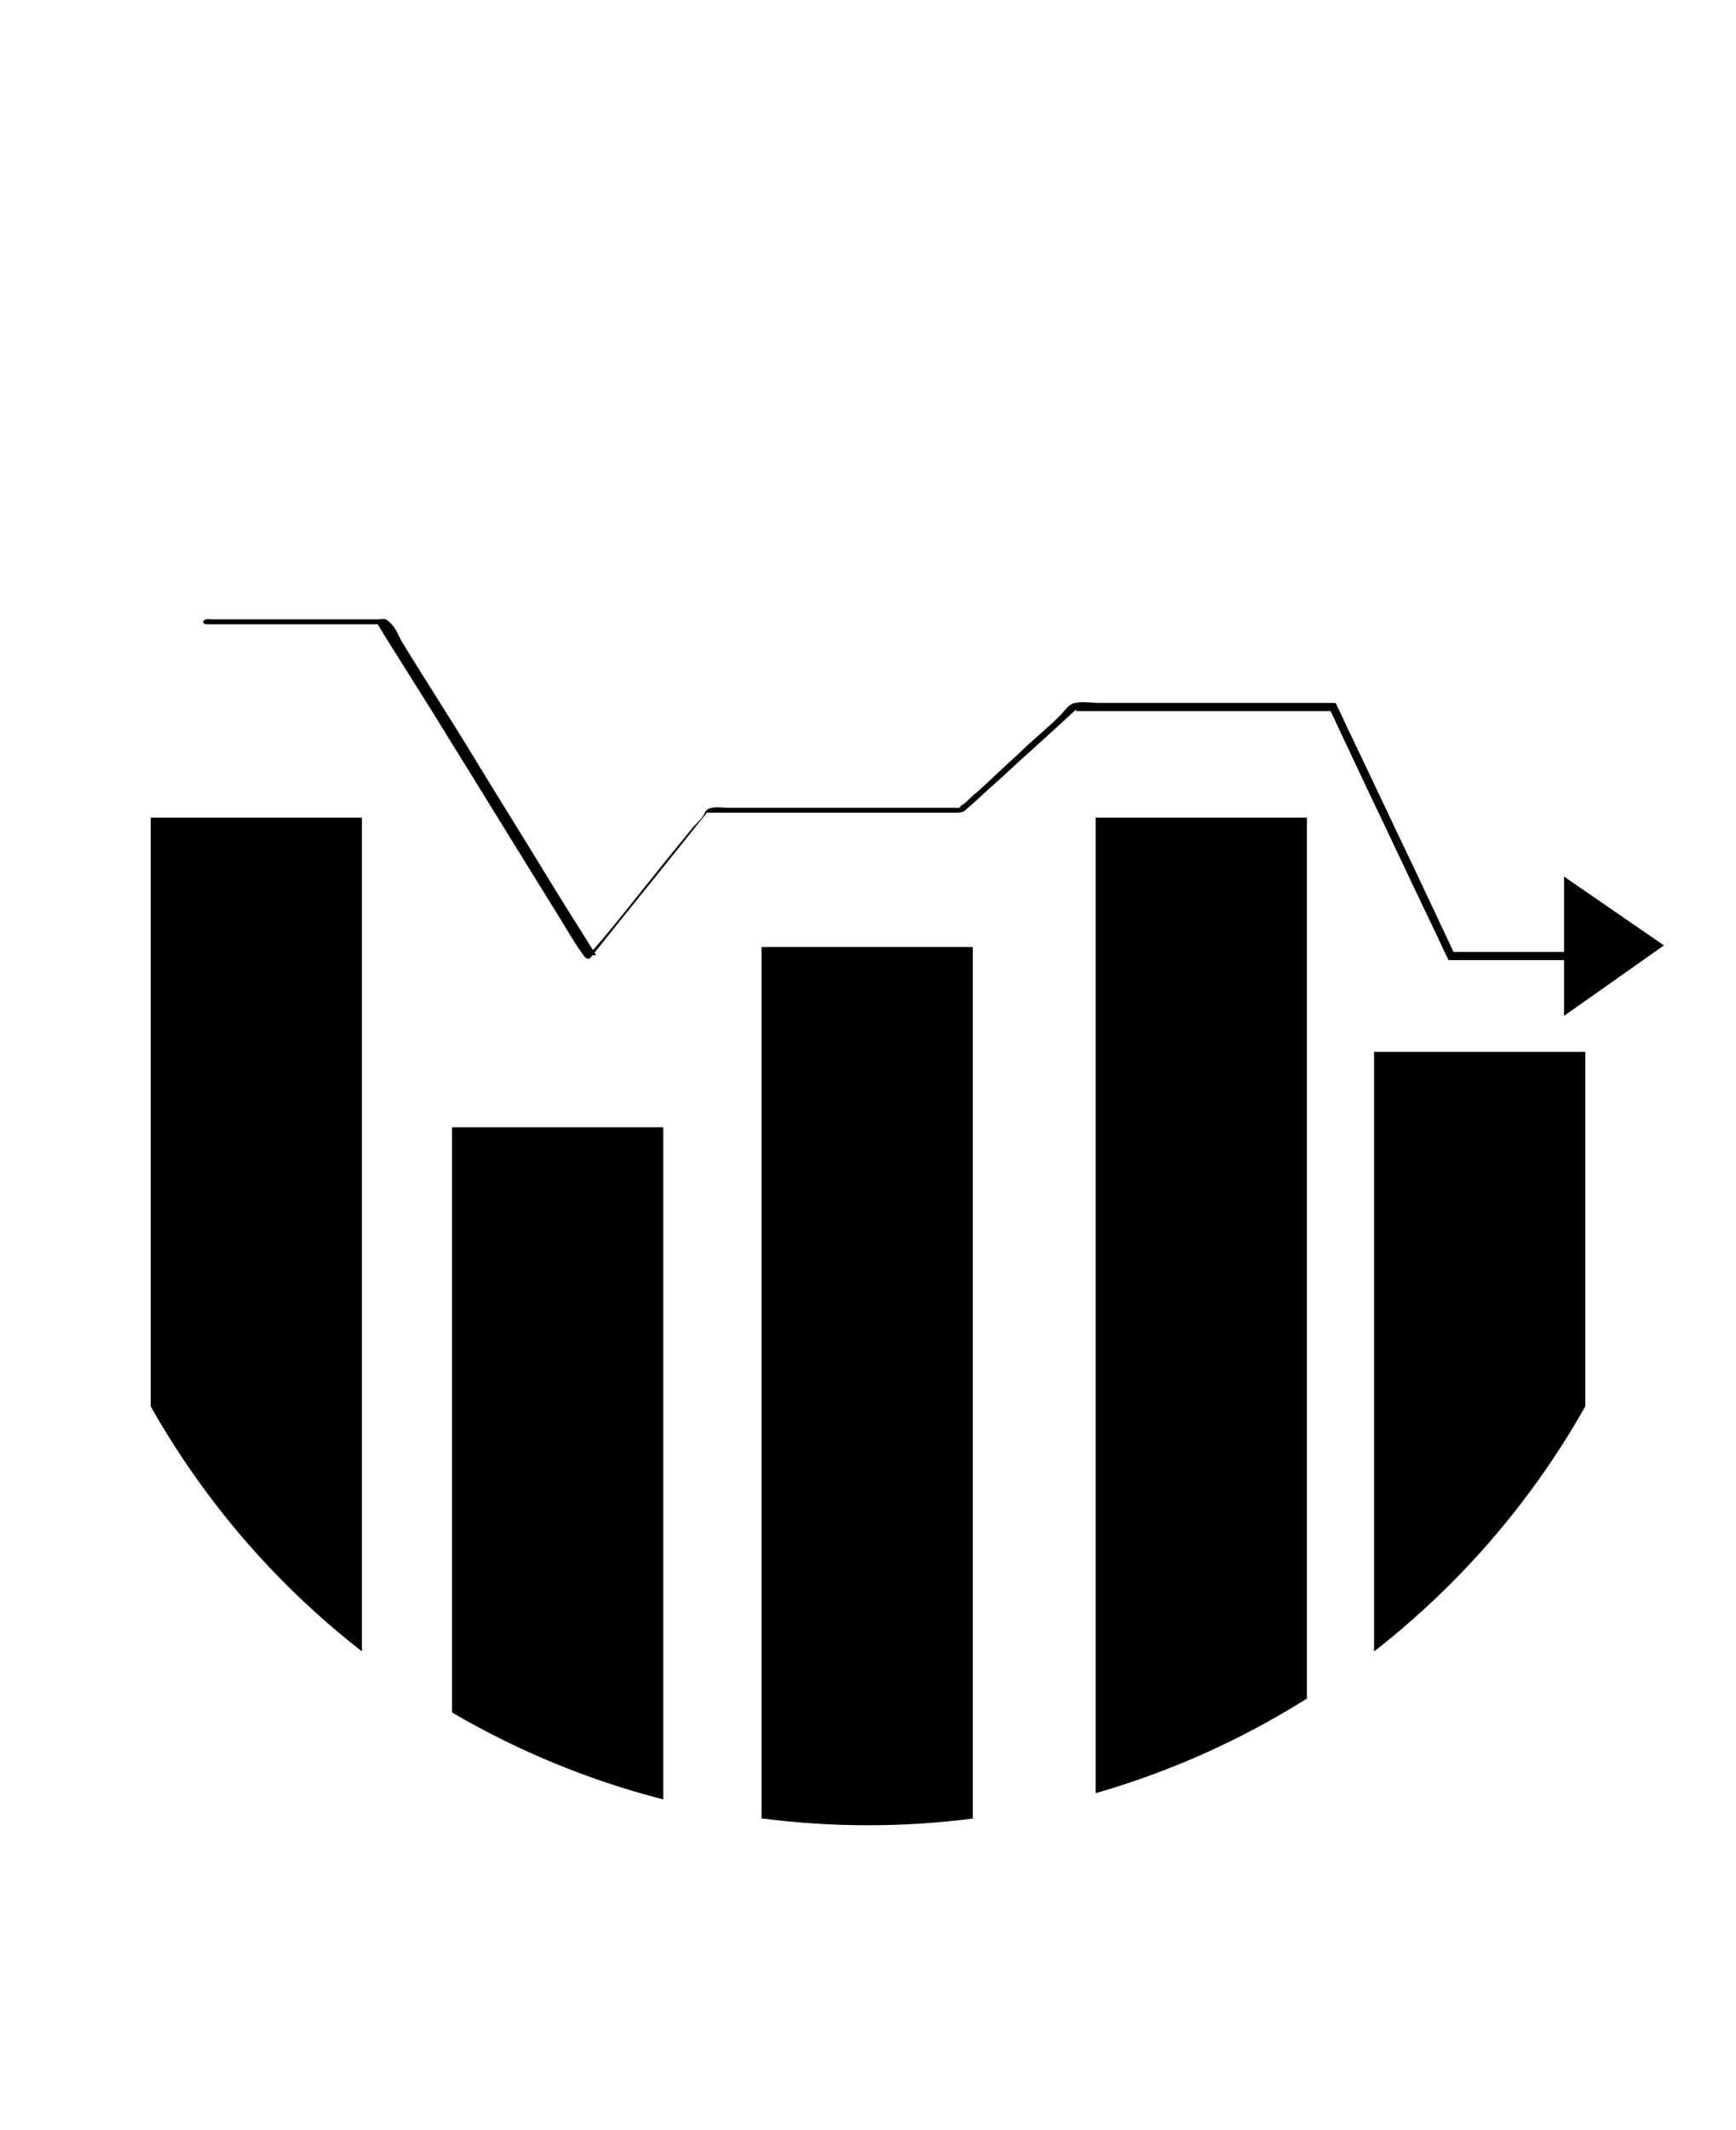 <?xml version="1.0" encoding="utf-8"?>
<!-- Generator: Adobe Illustrator 25.2.1, SVG Export Plug-In . SVG Version: 6.00 Build 0)  -->
<svg version="1.1" id="Layer_1" xmlns="http://www.w3.org/2000/svg" xmlns:xlink="http://www.w3.org/1999/xlink" x="0px" y="0px"
	 viewBox="0 0 106 130" style="enable-background:new 0 0 106 130;" xml:space="preserve">
<style type="text/css">
	.st0{clip-path:url(#SVGID_2_);}
	.st1{clip-path:url(#SVGID_4_);}
	.st2{clip-path:url(#SVGID_6_);}
	.st3{clip-path:url(#SVGID_8_);}
	.st4{clip-path:url(#SVGID_10_);}
</style>
<g>
	<g>
		<defs>
			<circle id="SVGID_1_" cx="53" cy="61.1" r="50.3"/>
		</defs>
		<clipPath id="SVGID_2_">
			<use xlink:href="#SVGID_1_"  style="overflow:visible;"/>
		</clipPath>
		<rect x="9.2" y="49.9" class="st0" width="12.9" height="62.9"/>
	</g>
	<g>
		<defs>
			<circle id="SVGID_3_" cx="53" cy="61.1" r="50.3"/>
		</defs>
		<clipPath id="SVGID_4_">
			<use xlink:href="#SVGID_3_"  style="overflow:visible;"/>
		</clipPath>
		<rect x="27.6" y="68.8" class="st1" width="12.9" height="62.9"/>
	</g>
	<g>
		<defs>
			<circle id="SVGID_5_" cx="53" cy="61.1" r="50.3"/>
		</defs>
		<clipPath id="SVGID_6_">
			<use xlink:href="#SVGID_5_"  style="overflow:visible;"/>
		</clipPath>
		<rect x="46.5" y="57.8" class="st2" width="12.9" height="62.9"/>
	</g>
	<g>
		<defs>
			<circle id="SVGID_7_" cx="53" cy="61.1" r="50.3"/>
		</defs>
		<clipPath id="SVGID_8_">
			<use xlink:href="#SVGID_7_"  style="overflow:visible;"/>
		</clipPath>
		<rect x="66.9" y="49.9" class="st3" width="12.9" height="62.9"/>
	</g>
	<g>
		<defs>
			<circle id="SVGID_9_" cx="53" cy="61.1" r="50.3"/>
		</defs>
		<clipPath id="SVGID_10_">
			<use xlink:href="#SVGID_9_"  style="overflow:visible;"/>
		</clipPath>
		<rect x="83.9" y="64.2" class="st4" width="12.9" height="62.9"/>
	</g>
</g>
<g>
	<g>
		<path d="M12.6,38.1c3.1,0,6.2,0,9.3,0c0.4,0,0.9,0,1.3,0c-0.1,0-0.1-0.1-0.2-0.1c1.4,2.3,2.9,4.6,4.3,6.9c2.3,3.7,4.5,7.3,6.8,11
			c0.5,0.8,1,1.7,1.6,2.5c0.1,0.1,0.3,0.2,0.4,0c2.3-2.9,4.6-5.7,6.9-8.6c0.1-0.1,0.1-0.1,0.2-0.2c0.1-0.2-0.1,0.2-0.1,0
			c0,0,0.3,0,0.3,0c0.7,0,1.4,0,2.1,0c2.4,0,4.8,0,7.2,0c1.9,0,3.7,0,5.6,0c0.3,0,0.5,0,0.7-0.2c0.7-0.6,1.3-1.2,2-1.8
			c1.5-1.4,3.1-2.8,4.6-4.2c0,0,0.1-0.1,0.1-0.1c0.1,0.2-0.3,0-0.1,0.1c0.1,0,0.4,0,0.5,0c0.8,0,1.6,0,2.4,0c4.2,0,8.4,0,12.6,0
			c0.1,0,0.2,0,0.3,0c-0.1,0-0.1-0.1-0.2-0.1c0.8,1.7,1.6,3.4,2.4,5.1c1.3,2.7,2.6,5.5,3.9,8.2c0.3,0.6,0.6,1.3,0.9,1.9
			c0,0.1,0.1,0.1,0.2,0.1c2.8,0,5.7,0,8.5,0c0.4,0,0.8,0,1.2,0c0.3,0,0.3-0.5,0-0.5c-2.8,0-5.7,0-8.5,0c-0.4,0-0.8,0-1.2,0
			c0.1,0,0.1,0.1,0.2,0.1c-0.8-1.7-1.6-3.4-2.4-5.1c-1.3-2.7-2.6-5.5-3.9-8.2c-0.3-0.6-0.6-1.3-0.9-1.9c0-0.1-0.1-0.1-0.2-0.1
			c-3.8,0-7.6,0-11.3,0c-1,0-2,0-3,0c-0.5,0-1-0.1-1.4,0c-0.4,0-0.7,0.5-1,0.8c-0.8,0.8-1.7,1.5-2.5,2.3c-0.9,0.8-1.7,1.6-2.6,2.4
			c-0.3,0.2-0.5,0.5-0.8,0.7c0,0-0.2,0.1-0.2,0.2c0,0.1,0.1,0,0.1,0c-0.1,0-0.4,0-0.4,0c-0.3,0-0.6,0-0.9,0c-1,0-2,0-2.9,0
			c-2.5,0-4.9,0-7.4,0c-0.9,0-1.8,0-2.7,0c-0.3,0-0.9-0.1-1.2,0.1c-0.1,0.1-0.2,0.2-0.2,0.3c-0.2,0.3-0.4,0.5-0.7,0.8
			c-0.7,0.9-1.4,1.7-2.1,2.6c-1.3,1.6-2.6,3.3-4,4.9c-0.1,0.1-0.2,0.2-0.2,0.3c0.1,0,0.2,0,0.4,0c-0.8-1.3-1.7-2.7-2.5-4
			c-1.7-2.8-3.4-5.5-5.1-8.3c-1.4-2.3-2.9-4.6-4.3-6.9c-0.2-0.4-0.4-0.9-0.8-1.2c-0.2-0.2-0.4-0.1-0.6-0.1c-0.5,0-1.1,0-1.6,0
			c-2.8,0-5.6,0-8.4,0c-0.1,0-0.1,0-0.2,0C12.3,37.7,12.3,38.1,12.6,38.1L12.6,38.1z"/>
	</g>
</g>
<polygon points="101.6,57.7 95.5,53.5 95.5,62 101.6,57.7 95.5,53.5 95.5,62 "/>
</svg>
